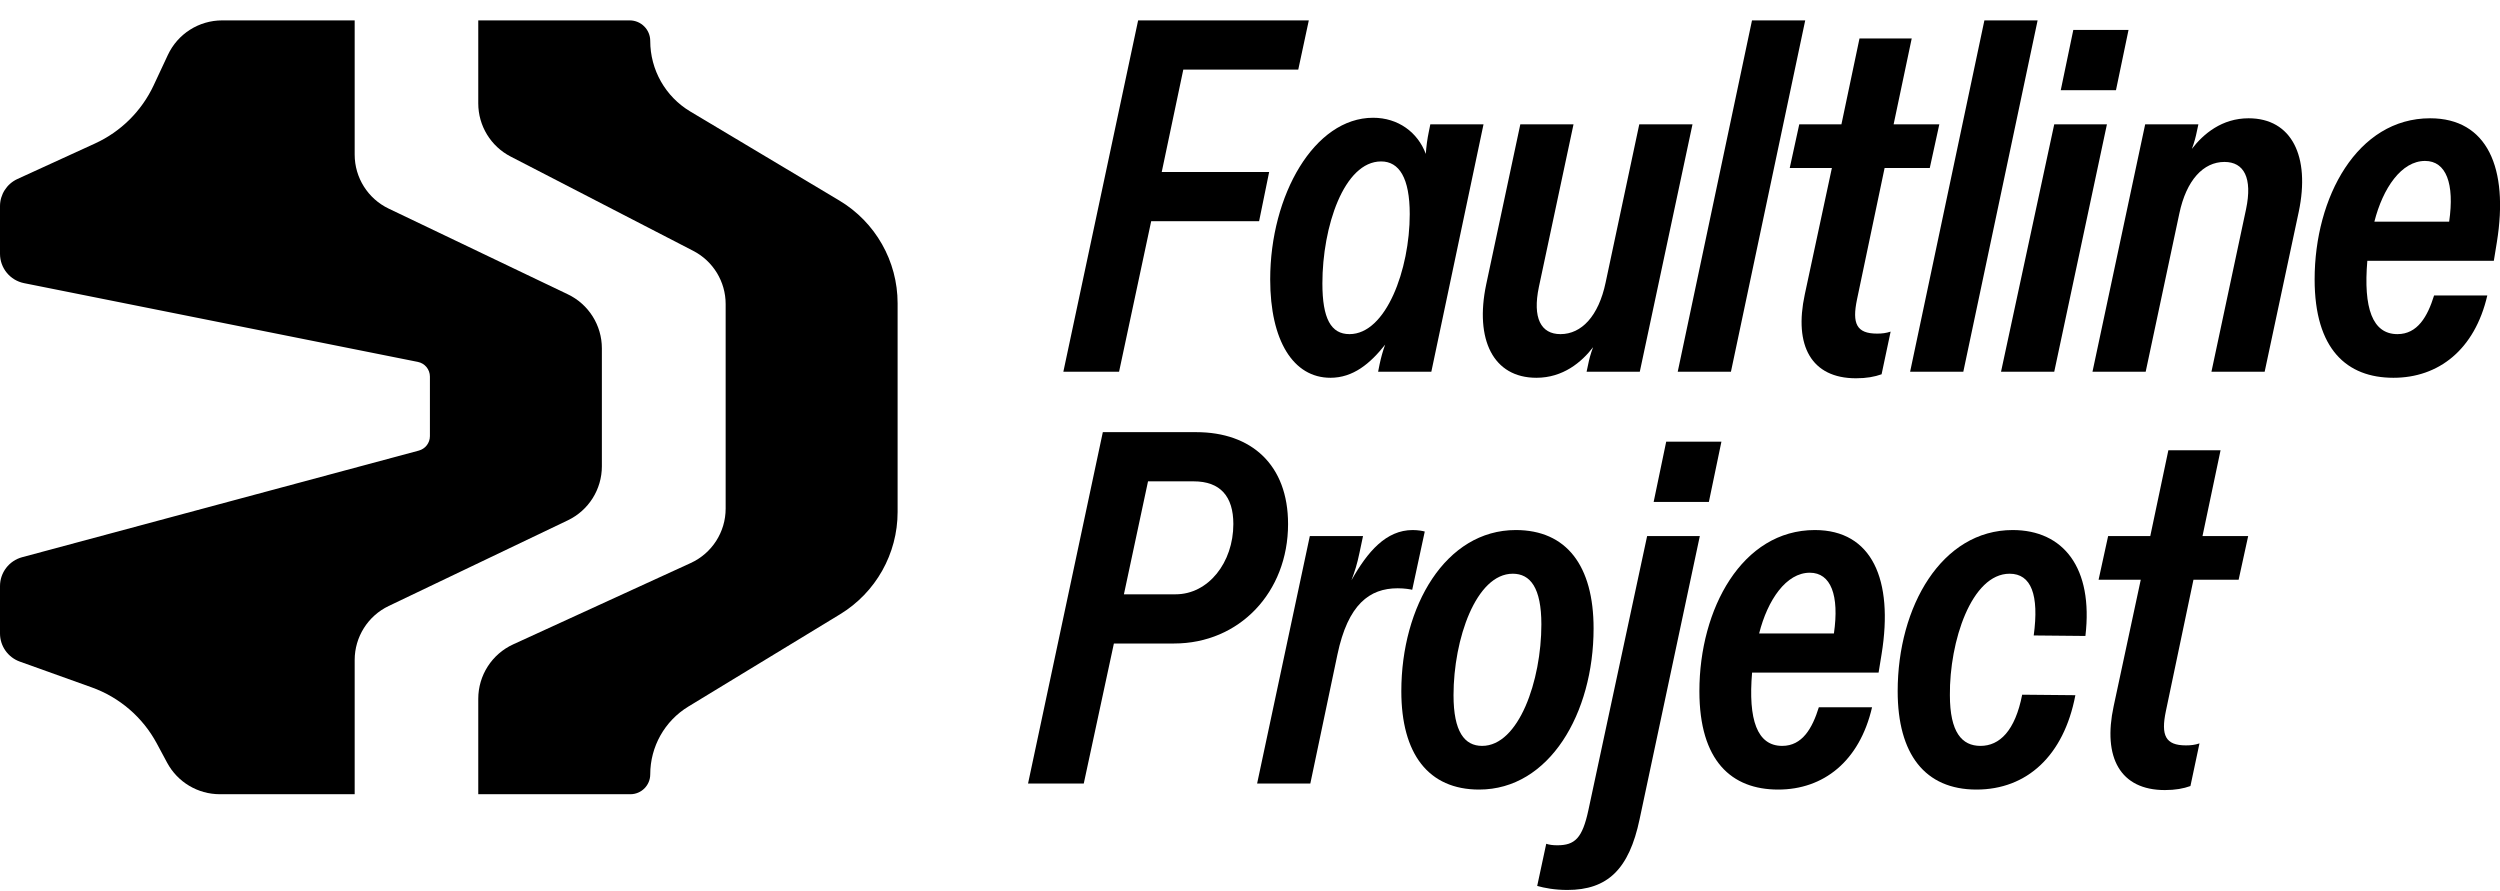 <svg xmlns="http://www.w3.org/2000/svg" fill="none" viewBox="0 0 115 41" height="41" width="115">
<path fill="black" d="M10.113 36.534C9.099 36.534 8.166 35.977 7.687 35.083L7.212 34.198C6.567 32.997 5.5 32.077 4.216 31.618L0.913 30.434C0.365 30.238 -3.57775e-07 29.719 -3.57775e-07 29.138L-3.57775e-07 26.961C-3.57776e-07 26.338 0.418 25.793 1.02 25.631L19.266 20.727C19.567 20.646 19.776 20.374 19.776 20.062L19.776 17.323C19.776 16.995 19.544 16.712 19.222 16.648L1.107 13.025C0.463 12.896 -3.57775e-07 12.331 -3.57775e-07 11.675L-3.57775e-07 9.485C-3.57775e-07 8.947 0.314 8.457 0.804 8.233L4.371 6.6C5.559 6.057 6.514 5.109 7.068 3.926L7.723 2.525C8.176 1.557 9.149 0.938 10.218 0.938L16.315 0.938L16.315 7.113C16.315 8.173 16.924 9.14 17.881 9.597L26.12 13.538C27.077 13.995 27.686 14.962 27.686 16.022L27.686 21.45C27.686 22.511 27.077 23.477 26.12 23.935L17.881 27.875C16.924 28.333 16.315 29.299 16.315 30.36L16.315 36.534L10.113 36.534Z"></path>
<path fill="black" d="M22 36.534L22 32.144C22 31.067 22.628 30.088 23.608 29.64L31.773 25.899C32.752 25.451 33.38 24.473 33.38 23.395L33.38 13.986C33.38 12.956 32.805 12.012 31.889 11.539L23.491 7.202C22.576 6.73 22 5.786 22 4.755L22 0.938L28.966 0.938C29.488 0.938 29.911 1.361 29.911 1.883V1.883C29.911 3.213 30.61 4.446 31.752 5.128L38.607 9.223C40.271 10.217 41.29 12.013 41.29 13.951L41.29 23.55C41.29 25.473 40.287 27.256 38.644 28.256L31.665 32.501C30.576 33.163 29.911 34.346 29.911 35.621V35.621C29.911 36.125 29.502 36.534 28.998 36.534H22Z"></path>
<path fill="black" d="M110.098 17.378C107.951 17.378 106.473 16.062 106.473 12.853C106.473 9.066 108.436 5.441 111.784 5.441C114.416 5.441 115.409 7.727 114.855 11.144L114.716 11.998H108.897C108.713 14.169 109.128 15.37 110.283 15.37C111.206 15.37 111.668 14.561 111.968 13.591H114.416C113.839 16.085 112.176 17.378 110.098 17.378ZM112.661 10.197C112.915 8.442 112.523 7.403 111.553 7.403C110.468 7.403 109.613 8.65 109.221 10.197H112.661Z"></path>
<path fill="black" d="M96.254 17.101L98.678 5.718H101.126L101.056 6.041C101.01 6.272 100.941 6.549 100.826 6.849C101.357 6.156 102.211 5.441 103.435 5.441C105.421 5.441 106.275 7.195 105.744 9.735L104.174 17.101H101.726L103.319 9.62C103.62 8.188 103.227 7.449 102.326 7.449C101.357 7.449 100.572 8.281 100.248 9.828L98.701 17.101H96.254Z"></path>
<path fill="black" d="M92.047 17.101L94.495 5.718H96.919L94.495 17.101H92.047ZM94.795 4.148L95.372 1.377H97.912L97.335 4.148H94.795Z"></path>
<path fill="black" d="M87.865 17.101L91.282 0.938H93.73L90.312 17.101H87.865Z"></path>
<path fill="black" d="M85.376 17.401C83.32 17.401 82.512 15.901 83.02 13.545L84.267 7.727H82.328L82.766 5.718H84.706L85.537 1.769H87.939L87.107 5.718H89.209L88.77 7.727H86.692L85.422 13.776C85.191 14.885 85.399 15.346 86.345 15.346C86.576 15.346 86.761 15.323 86.969 15.254L86.553 17.217C86.23 17.332 85.861 17.401 85.376 17.401Z"></path>
<path fill="black" d="M77.175 17.101L80.592 0.938H83.04L79.623 17.101H77.175Z"></path>
<path fill="black" d="M70.674 17.378C68.688 17.378 67.833 15.623 68.365 13.084L69.935 5.718H72.382L70.789 13.199C70.489 14.631 70.881 15.37 71.782 15.37C72.752 15.37 73.537 14.538 73.86 12.991L75.407 5.718H77.855L75.43 17.101H72.983L73.052 16.778C73.098 16.547 73.167 16.27 73.283 15.97C72.752 16.663 71.897 17.378 70.674 17.378Z"></path>
<path fill="black" d="M61.2 17.378C59.491 17.378 58.429 15.67 58.429 12.853C58.429 8.973 60.461 5.417 63.162 5.417C64.317 5.417 65.217 6.087 65.587 7.08C65.61 6.734 65.656 6.387 65.725 6.064L65.795 5.718H68.242L65.841 17.101H63.393L63.462 16.755C63.532 16.432 63.601 16.178 63.716 15.854C63.024 16.732 62.239 17.378 61.2 17.378ZM62.077 15.37C63.763 15.37 64.848 12.391 64.848 9.851C64.848 8.188 64.363 7.426 63.532 7.426C61.823 7.426 60.83 10.428 60.83 13.037C60.83 14.654 61.223 15.37 62.077 15.37Z"></path>
<path fill="black" d="M48.914 17.101L52.354 0.938H60.205L59.72 3.201H54.432L53.44 7.911H58.381L57.919 10.174H52.955L51.477 17.101H48.914Z"></path>
<path fill="black" d="M99.583 36.343C97.528 36.343 96.72 34.842 97.228 32.487L98.475 26.668H96.535L96.974 24.659H98.913L99.745 20.711H102.146L101.315 24.659H103.416L102.977 26.668H100.899L99.629 32.718C99.398 33.826 99.606 34.288 100.553 34.288C100.784 34.288 100.968 34.265 101.176 34.196L100.76 36.158C100.437 36.274 100.068 36.343 99.583 36.343Z"></path>
<path fill="black" d="M90.918 36.32C88.54 36.32 87.293 34.681 87.293 31.794C87.293 27.892 89.325 24.382 92.581 24.382C94.913 24.382 96.299 26.114 95.929 29.254L93.551 29.231C93.805 27.361 93.435 26.391 92.442 26.391C90.688 26.391 89.671 29.508 89.695 31.979C89.695 33.688 90.249 34.311 91.103 34.311C91.981 34.311 92.696 33.618 93.02 31.956L95.467 31.979C94.936 34.773 93.228 36.32 90.918 36.32Z"></path>
<path fill="black" d="M81.797 36.32C79.65 36.32 78.172 35.004 78.172 31.794C78.172 28.007 80.135 24.382 83.483 24.382C86.115 24.382 87.108 26.668 86.554 30.085L86.415 30.94H80.596C80.412 33.11 80.827 34.311 81.982 34.311C82.905 34.311 83.367 33.503 83.667 32.533H86.115C85.538 35.027 83.875 36.32 81.797 36.32ZM84.36 29.139C84.614 27.384 84.222 26.345 83.252 26.345C82.166 26.345 81.312 27.592 80.92 29.139H84.36Z"></path>
<path fill="black" d="M72.097 40.938C71.519 40.938 71.034 40.846 70.711 40.753L71.127 38.814C71.265 38.86 71.427 38.883 71.635 38.883C72.443 38.883 72.789 38.56 73.066 37.267L75.768 24.659H78.192L75.422 37.682C74.937 39.991 73.944 40.938 72.097 40.938ZM76.068 23.089L76.645 20.318H79.185L78.608 23.089H76.068Z"></path>
<path fill="black" d="M68.04 36.32C65.708 36.32 64.461 34.681 64.461 31.794C64.461 27.892 66.493 24.382 69.726 24.382C72.058 24.382 73.305 26.021 73.305 28.908C73.305 32.81 71.273 36.32 68.04 36.32ZM68.178 34.311C69.864 34.311 70.903 31.309 70.903 28.723C70.903 27.038 70.395 26.391 69.587 26.391C67.901 26.391 66.862 29.393 66.862 31.979C66.862 33.664 67.37 34.311 68.178 34.311Z"></path>
<path fill="black" d="M57.827 36.043L60.252 24.659H62.699L62.538 25.421C62.422 25.975 62.33 26.252 62.168 26.691C62.907 25.375 63.761 24.382 64.985 24.382C65.239 24.382 65.47 24.428 65.539 24.451L64.962 27.13C64.87 27.107 64.616 27.061 64.293 27.061C62.999 27.061 62.007 27.799 61.522 30.108L60.275 36.043H57.827Z"></path>
<path fill="black" d="M47.29 36.043L50.73 19.879H55.025C57.565 19.879 59.251 21.38 59.251 24.105C59.251 27.245 57.011 29.601 54.009 29.601H51.239L49.853 36.043H47.29ZM54.079 27.338C55.58 27.338 56.734 25.883 56.734 24.105C56.734 22.835 56.134 22.142 54.91 22.142H52.809L51.7 27.338H54.079Z"></path>
</svg>
